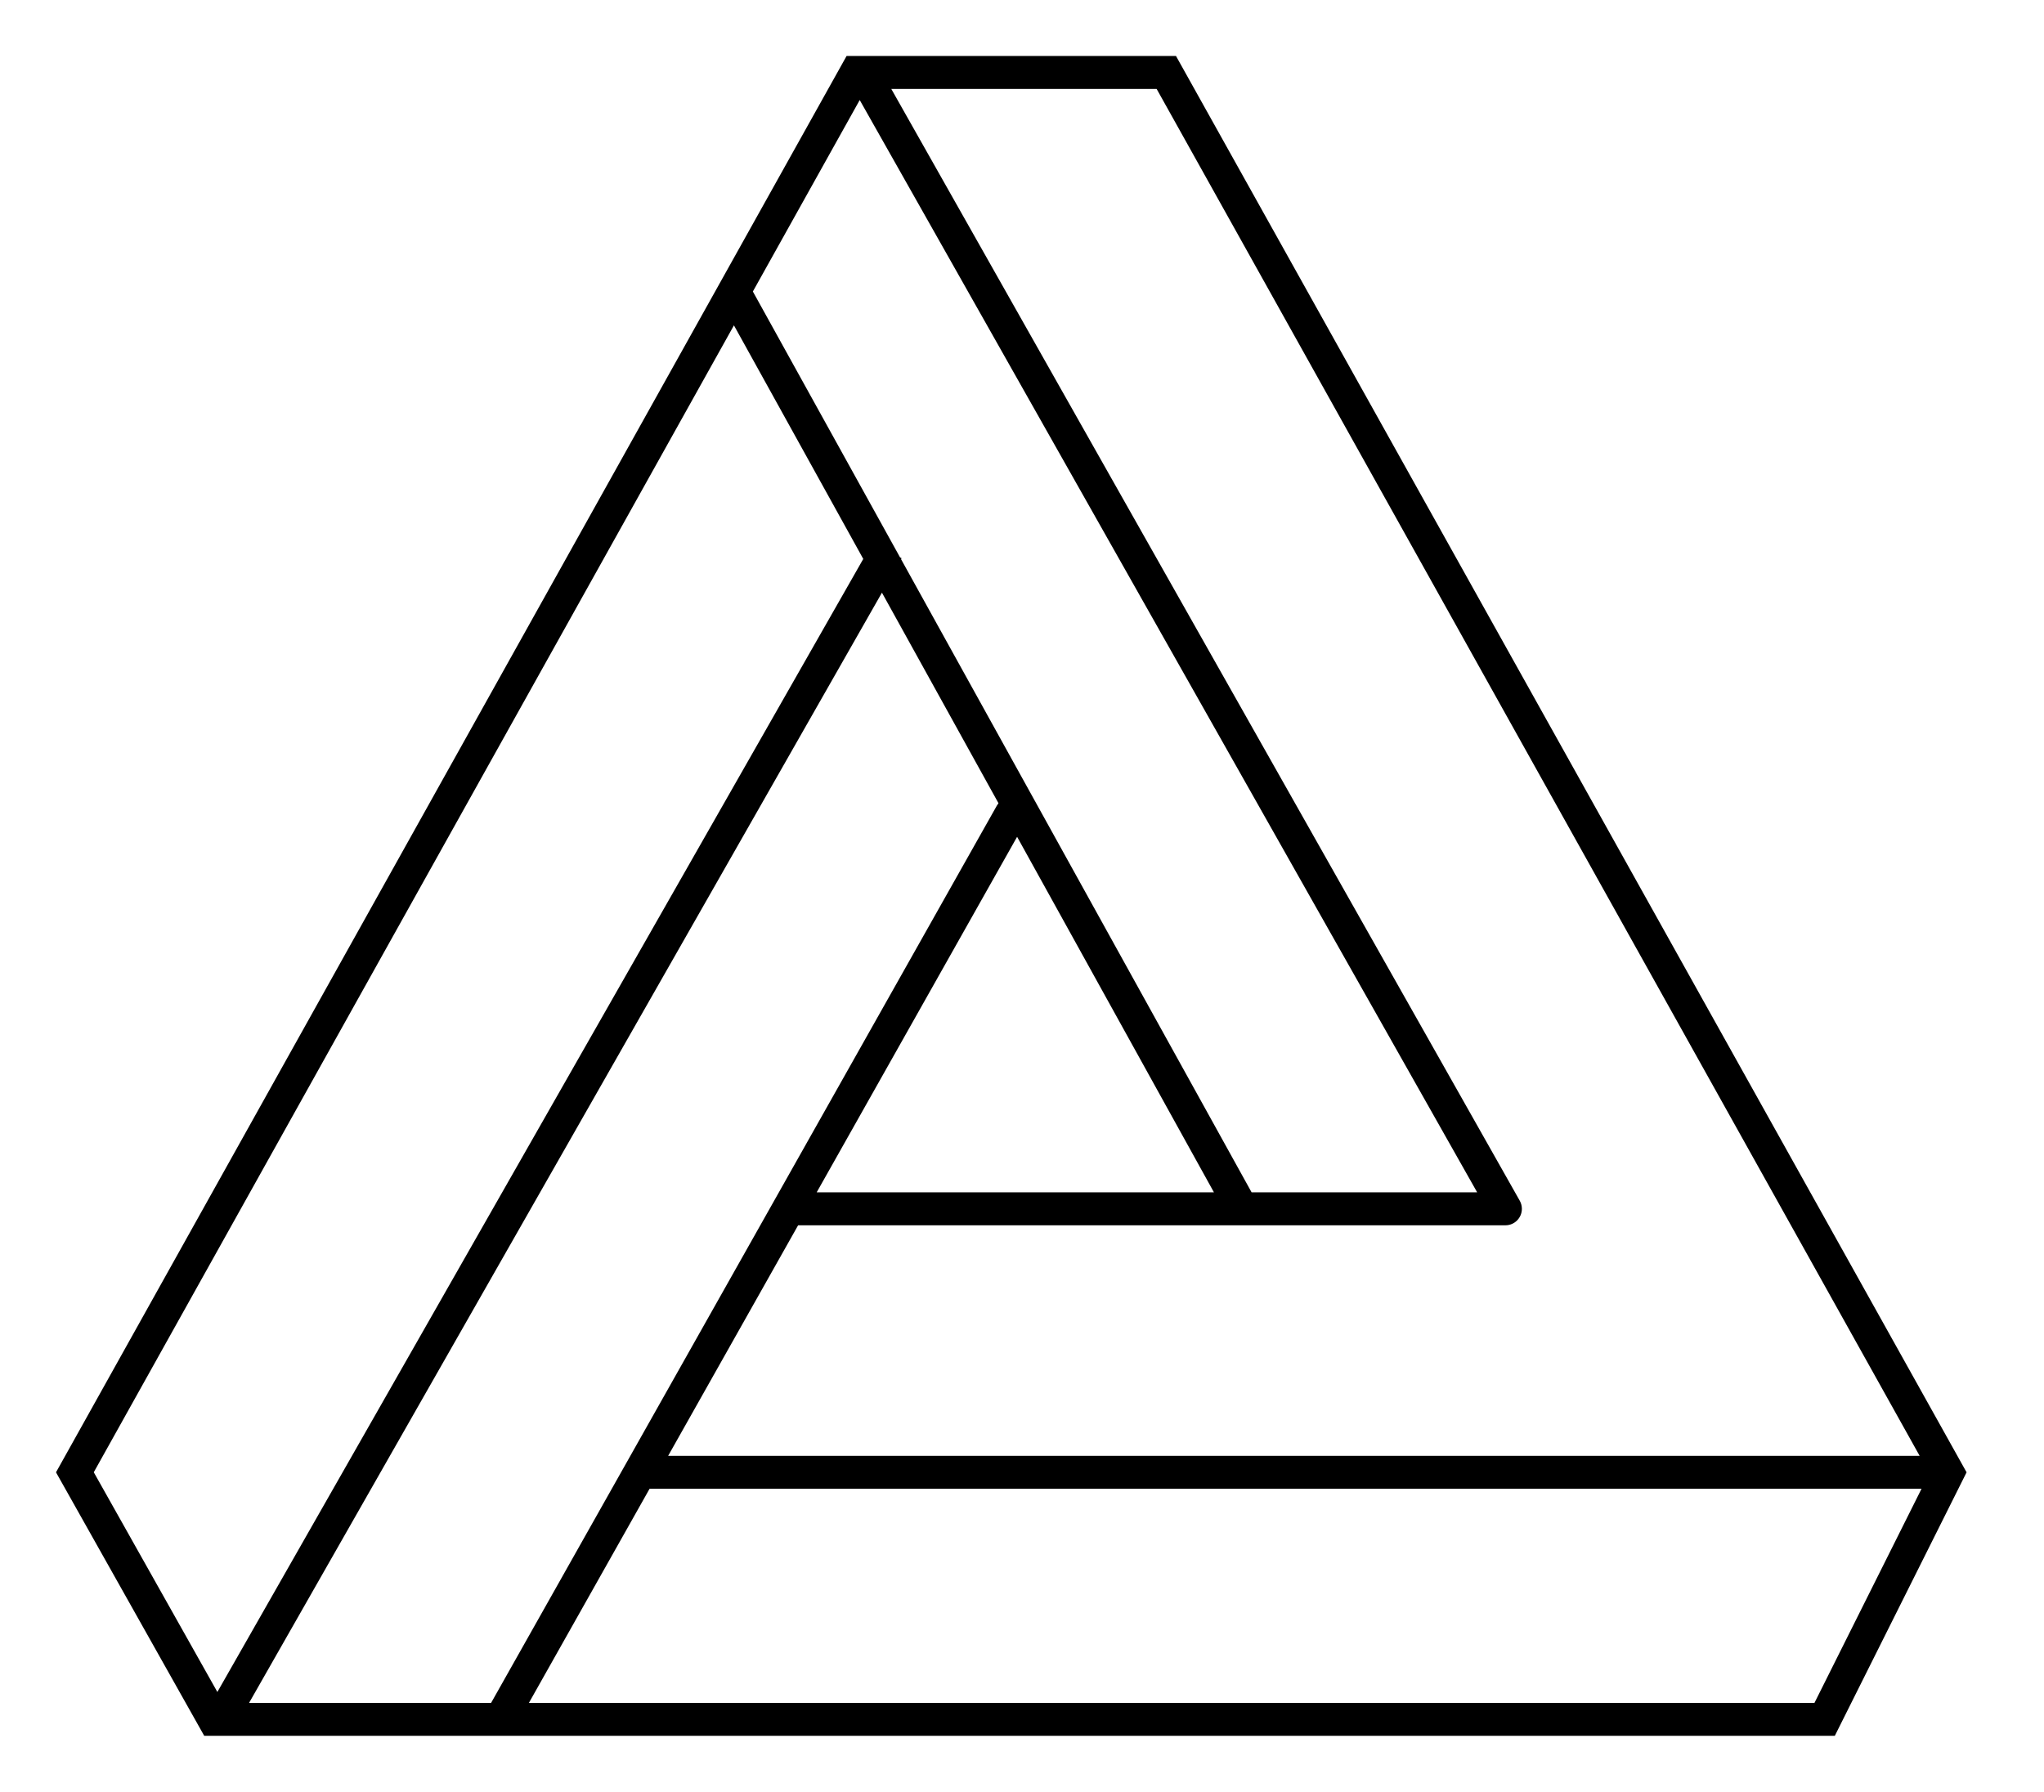 <svg width="73" height="64" viewBox="0 0 73 64" fill="none" xmlns="http://www.w3.org/2000/svg">
<path fill-rule="evenodd" clip-rule="evenodd" d="M30.235 2H30.812C30.819 2 30.827 2 30.834 2H42L70.235 52.588L65.529 62H7.294L2 52.588L30.235 2ZM52.756 42.588L30.704 3.573L26.888 10.412L32.144 19.907L32.199 19.938L32.18 19.972L44.7 42.588H52.756ZM54.272 42.878C54.323 42.965 54.353 43.068 54.353 43.176C54.353 43.501 54.09 43.765 53.765 43.765H28.504L23.862 52H68.559L41.309 3.177H31.832L54.272 42.878ZM29.167 42.588H43.355L36.325 29.889L29.167 42.588ZM18.889 60.824L23.199 53.176H68.626L64.802 60.824H18.889ZM35.66 28.689C35.64 28.714 35.622 28.741 35.605 28.77L17.539 60.824H8.895L31.498 21.169L35.66 28.689ZM30.831 19.964L7.763 60.434L3.349 52.586L26.212 11.621L30.831 19.964Z" fill="black"/>
</svg>
